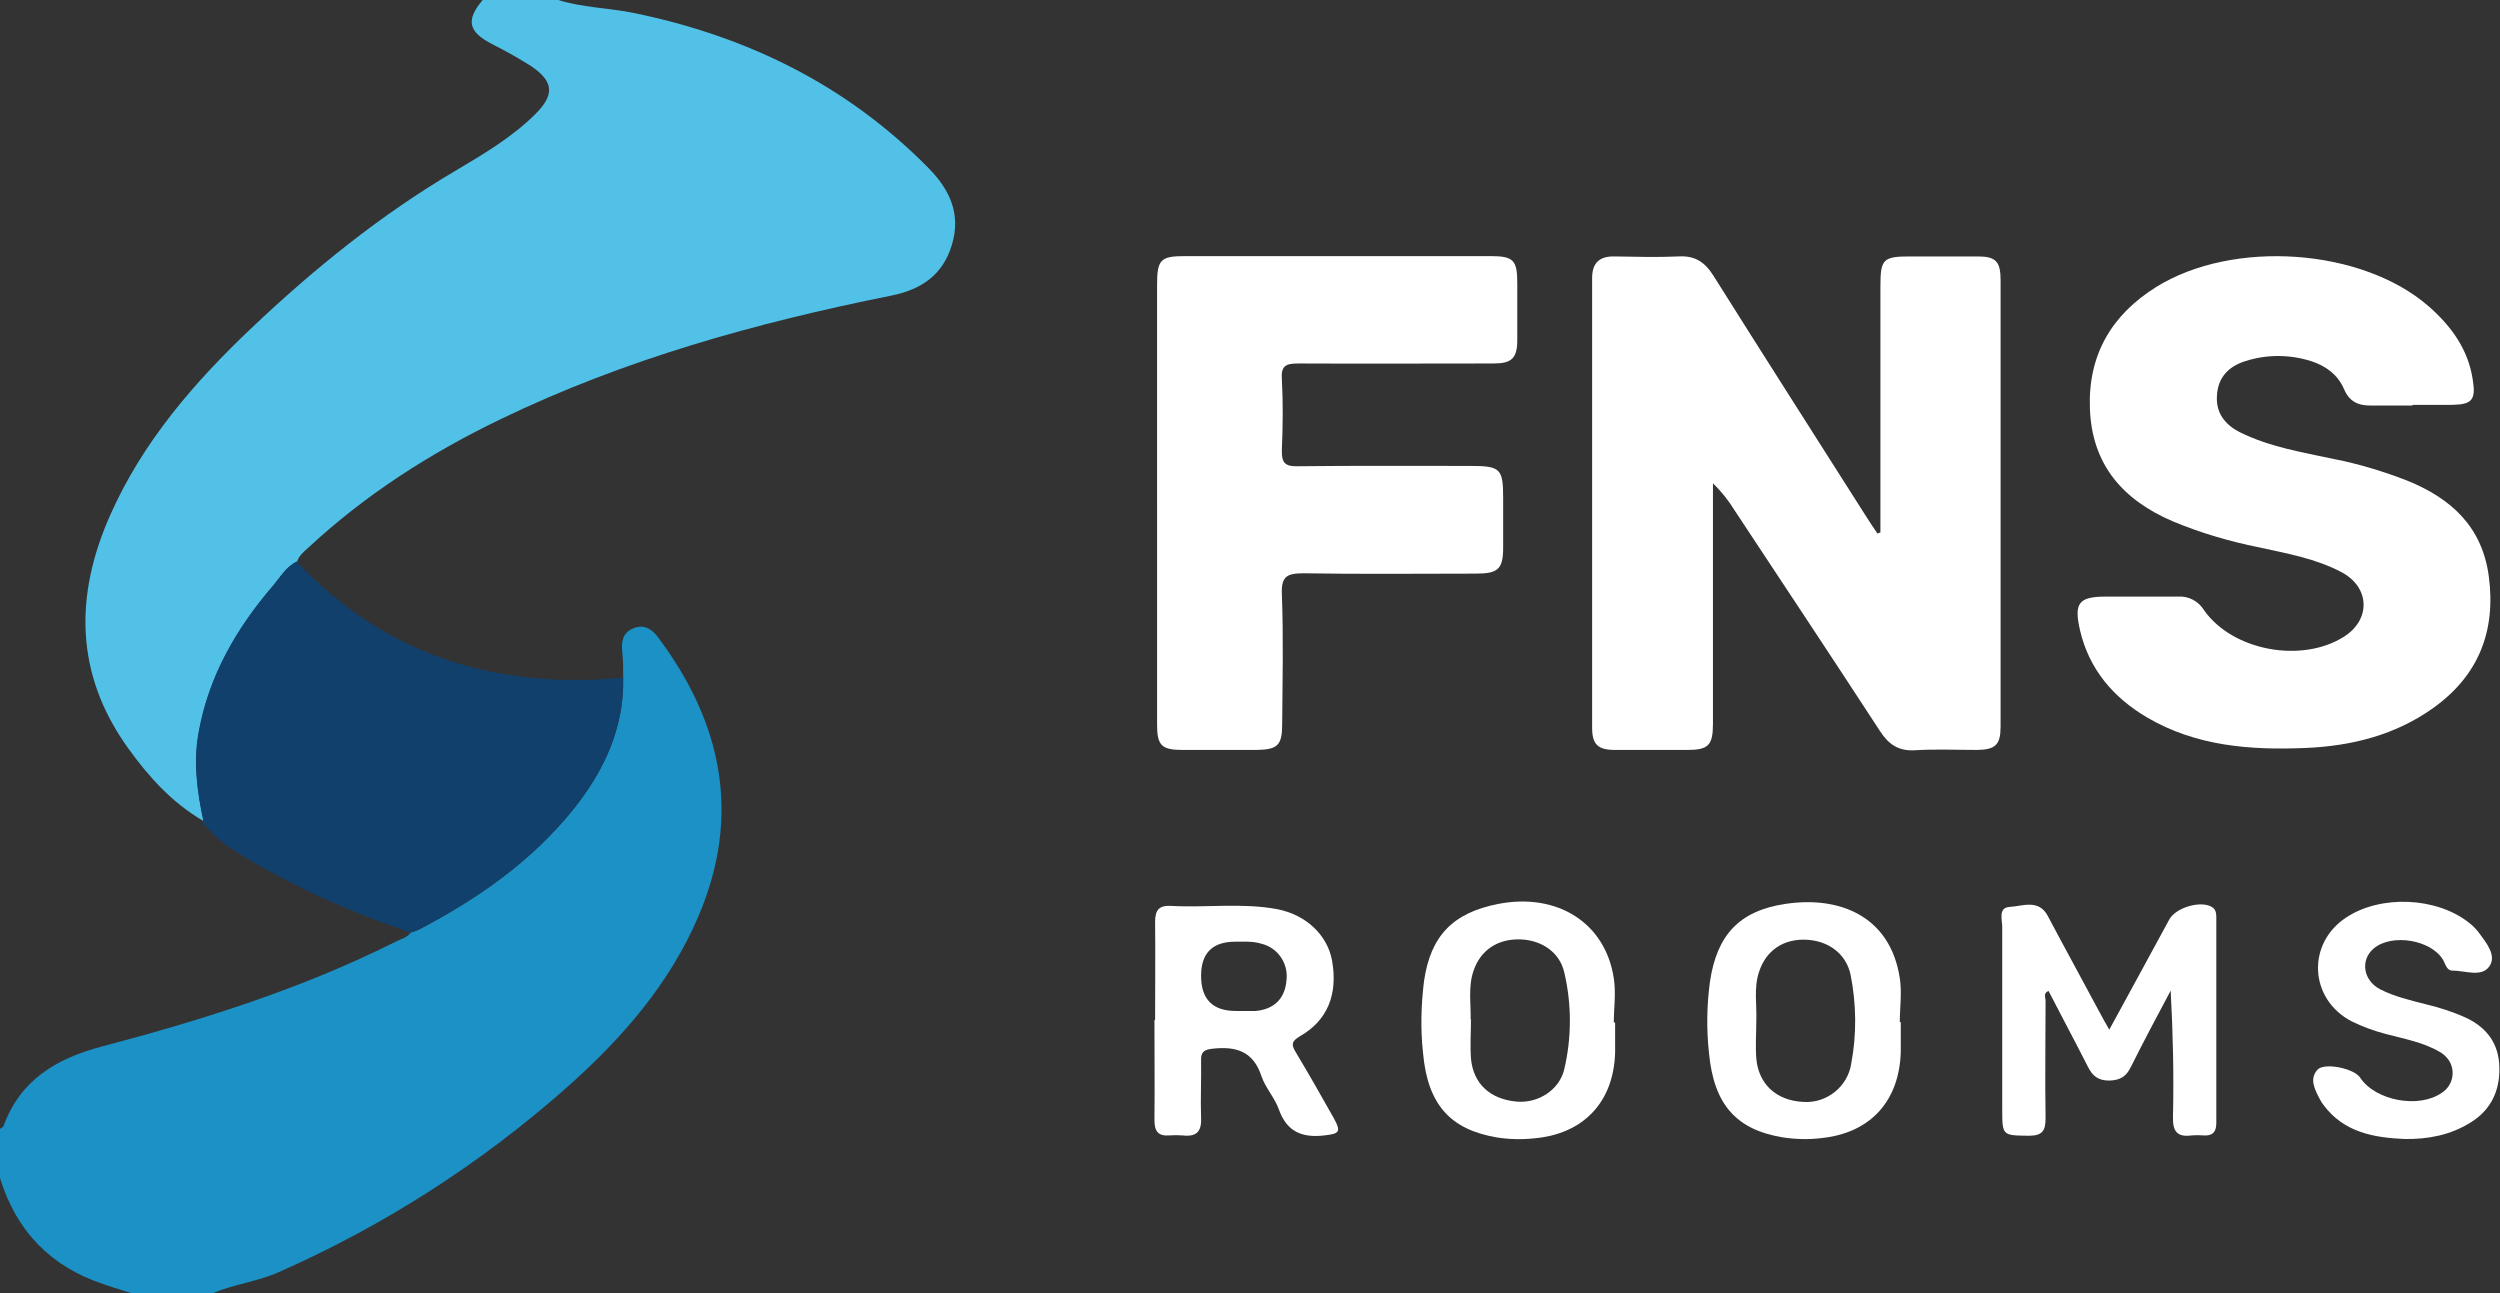 <?xml version="1.0" encoding="UTF-8"?>
<svg xmlns="http://www.w3.org/2000/svg" version="1.1" viewBox="0 0 761.4 393.8">
  <rect x="0" y="0" width="761.4" height="393.8" fill="#333333" stroke="none"/>
  <defs>
    <style>
      .cls-1 {
        fill: #fff;
      }

      .cls-2 {
        fill: #1b91c6;
      }

      .cls-3 {
        fill: #11406c;
      }

      .cls-4 {
        fill: #52c1e8;
      }
    </style>
  </defs>
  <!-- Generator: Adobe Illustrator 28.7.1, SVG Export Plug-In . SVG Version: 1.2.0 Build 142)  -->
  <g>
    <g id="Capa_1">
      <path class="cls-4" d="M61.9,250c-9.5-5.5-16.7-13.5-23-22.3-16.1-22.5-16.2-46.4-5.3-70.9,9.9-22.3,25.6-40.4,43-56.9,19.1-18.1,39.5-34.6,62.3-48,8.4-5,16.9-10,24-17,6.1-6,5.8-10.1-1.2-14.8-3.8-2.4-7.7-4.6-11.7-6.6C142.6,9.7,141.8,6.2,147,0h23c7.4,2.3,15.2,2.4,22.8,3.9,34.6,7.1,65,21.9,90,47.3,6.6,6.7,9.9,14.1,7.1,23.4-2.8,9.3-9.5,13.7-18.8,15.5-40.8,8.2-80.8,19.3-118.5,37.5-21.4,10.3-41.3,23-58.7,39.2-1.3,1.2-2.8,2.3-3.4,4.2-3.3,1.6-5,4.7-7.2,7.3-11.2,13-19.6,27.5-22.7,44.6-1.7,9.1-.5,18.1,1.4,27Z"/>
      <path class="cls-2" d="M0,343.8c.4-.3,1-.5,1.1-.9,5.1-14.1,16.3-20.6,30-24.2,30.7-8.1,60.9-17.6,89.4-31.9,1.6-.8,3.5-1.2,4.6-2.8.8-.2,1.6-.5,2.3-.8,18-9.4,34.4-20.8,47.2-36.7,9.3-11.6,15.5-24.7,15.2-40.1,0-2.7,0-5.3-.3-8-.3-3.1.2-5.7,3.3-7,3.1-1.3,5.4-.1,7.4,2.4,19.7,26.2,25.7,54.4,12.5,85.3-8.9,20.8-23.5,37.4-40.2,52.2-26.1,23.1-55.6,42-87.5,56.1-6.5,2.9-13.6,3.7-20.1,6.4h-25c-2.8-.9-5.6-1.7-8.4-2.7C15.5,385.8,5,375,0,358.8c0-5,0-10,0-15Z"/>
      <path class="cls-1" d="M572.7,162.1c0-25,0-49.9,0-74.9,0-8.3.8-9.1,9.1-9.1,6.8,0,13.7,0,20.5,0,5.5,0,7,1.5,7,7.2,0,45.3,0,90.6,0,135.9,0,5.6-1.5,7.1-7.1,7.2-6.3,0-12.7-.3-19,.1-5,.3-8-1.8-10.6-5.8-14.6-22.4-29.4-44.7-44.2-67.1-1.9-3.1-4.1-5.9-6.7-8.4v4.7c0,22.8,0,45.6,0,68.5,0,6.6-1.4,8-7.8,8-7.3,0-14.7,0-22,0-5.3,0-7-1.7-7-6.8,0-45.6,0-91.3,0-136.9,0-4.6,2.2-6.7,6.8-6.6,6.5.1,13,.3,19.5,0,5-.3,8,1.7,10.6,5.8,15.4,24.5,31,48.9,46.5,73.3,1.1,1.8,2.3,3.5,3.5,5.3l1-.4Z"/>
      <path class="cls-1" d="M734.7,123.5c-4.3,0-8.7,0-13,0-3.7,0-6.3-1.4-7.8-5-1.9-4.4-5.6-7.1-10-8.5-6.6-2.1-13.6-2.1-20.1,0-5.1,1.6-8.3,5-8.6,10.4-.4,5.3,2.4,8.9,6.9,11.2,9,4.5,18.9,6.1,28.7,8.2,7.7,1.5,15.2,3.8,22.4,6.6,13.3,5.4,22.8,14,24.8,29.2,2.2,16.7-3.2,30.2-16.9,40-11.6,8.3-24.9,11.6-38.9,12.2-16.8.7-33.3-.5-48.3-9.3-10.3-6.1-17.6-14.6-20.4-26.5-1.9-8.3-.5-10.3,7.9-10.3,7.3,0,14.7,0,22,0,3.2-.2,6.2,1.4,7.9,4.2,8.7,12.3,29.7,16.2,42.6,8,8.2-5.2,7.9-15-.7-19.6-7.9-4.2-16.6-5.7-25.2-7.6-9-1.8-17.8-4.4-26.2-7.9-15.2-6.5-24.7-17.2-25.3-34.4-.6-16.3,6.6-28.5,20.2-37,23.5-14.6,62.8-11.8,83.1,6,6.8,6,11.9,13,13.3,22.2,1,6.2-.2,7.6-6.3,7.7-4,0-8,0-12,0Z"/>
      <path class="cls-1" d="M352.4,153.3c0-22.2,0-44.3,0-66.5,0-7.7,1-8.8,8.5-8.8,31,0,62,0,93,0,7,0,8.2,1.2,8.2,8.1,0,5.8,0,11.7,0,17.5,0,5.5-1.7,7.1-7.2,7.1-19.8,0-39.7.1-59.5,0-3.8,0-5.3.7-5,4.8.4,7.1.3,14.3,0,21.5-.1,3.8.8,5.1,4.8,5,17.5-.2,35-.1,52.5-.1,9.3,0,10.1.8,10.1,9.8,0,5,0,10,0,15,0,6.6-1.5,8-8.3,8-17.5,0-35,.2-52.5-.1-5,0-6.8.9-6.6,6.3.5,13.1.2,26.3.1,39.5,0,6.6-1.3,7.9-7.9,8-7.5,0-15,0-22.5,0-6.3,0-7.7-1.4-7.7-7.6,0-22.5,0-45,0-67.4Z"/>
      <path class="cls-1" d="M642.4,313.6c6.2-11.4,12.3-22.5,18.3-33.6,2-3.6,9.5-5.8,12.9-3.8,1.4.8,1.4,2.2,1.4,3.5,0,20.8,0,41.6,0,62.4,0,2.9-1.4,3.9-4,3.7-1.2-.1-2.3-.1-3.5,0-4.4.6-5.8-1.2-5.7-5.6.3-12.7,0-25.5-.7-38.5-4.1,7.7-8.2,15.4-12.1,23.2-1.4,2.9-3.2,4.1-6.6,4.2-3.4,0-5.1-1.4-6.5-4.2-3.9-7.7-8-15.3-12-23.1-1.7.7-.9,2-.9,2.9,0,12-.2,24,0,35.9,0,3.8-1,5.3-5.1,5.3-8.1-.1-8.1,0-8.1-8.2,0-18.5,0-36.9,0-55.4,0-2.2-1.3-5.9,2.3-6.1,3.9-.2,8.8-2.5,11.6,2.8,5.6,10.6,11.4,21.1,17,31.6.5.9,1,1.7,1.7,3Z"/>
      <path class="cls-1" d="M351.8,310.7c0-10,.1-20,0-29.9,0-3.7,1.2-5.1,4.9-4.9,10.8.6,21.6-1,32.3,1,8.8,1.7,15.3,7.9,16.7,15.7,1.8,10.3-1.4,18.2-9.8,23-2.5,1.5-2.7,2.5-1.3,4.8,4,6.7,7.9,13.5,11.7,20.3,2.2,4,1.6,4.6-2.9,5.1-6.8.8-11.5-1.1-13.9-7.9-1.3-3.6-4.1-6.6-5.3-10.1-2.5-7.7-7.8-9.2-15-8.4-2.6.3-3.5,1.1-3.4,3.6.1,5.8-.2,11.6,0,17.5.2,4.2-1.5,5.8-5.6,5.3-1.3-.1-2.7-.1-4,0-3.6.3-4.6-1.4-4.6-4.7.1-10.1,0-20.3,0-30.4ZM365.8,297.2q0,10.7,10.6,10.7c2,0,4,0,6,0,5.6-.5,8.9-3.7,9.4-9.2.7-5.2-2.6-10.1-7.7-11.3-2.6-.8-5.3-.6-7.9-.6q-10.4,0-10.4,10.4Z"/>
      <path class="cls-1" d="M491.9,311.5c0,3,0,6,0,9-.4,15.1-9.6,24.9-24.7,26.2-3.8.4-7.7.3-11.4-.3-14.1-2.4-21-10-22.4-25.7-.8-7.3-.6-14.6.3-21.9,2-13.8,8.8-20.8,22.6-23.5,18-3.5,32.7,5.8,35.2,22.7.7,4.4,0,9,0,13.4h.2ZM448,310.5c0,4-.3,8,0,11.9.7,7.7,5.9,12.4,13.9,13.1,6.5.6,13-3.5,14.5-9.8,2.3-9.7,2.3-19.9,0-29.6-1.4-6.1-6.9-9.8-13.4-10-6.9-.2-12.1,3.3-14.2,9.5-1.7,4.9-.8,9.9-.9,14.8h0Z"/>
      <path class="cls-1" d="M578.9,311.3c0,3,0,6,0,9-.4,14.9-9.1,24.7-24,26.3-4,.5-8,.4-11.9-.2-14.1-2.3-21-9.9-22.5-25.6-.8-7.3-.7-14.6.3-21.9,2.1-14.1,8.9-21.5,22.9-23.6,16.4-2.5,32,3.6,34.9,22.6.7,4.4,0,9,0,13.4h.3ZM534.9,310.9c0,3.8-.3,7.7,0,11.5.7,7.9,6.2,12.8,14.3,13.2,7.1.5,13.5-4.6,14.6-11.6,1.7-9,1.6-18.2-.2-27.2-1.4-6.4-6.8-10.3-13.5-10.6-7-.3-12.3,3.3-14.4,9.9-1.6,4.9-.6,9.9-.8,14.8h0Z"/>
      <path class="cls-1" d="M732.5,346.9c-9.5-.4-18.6-2-24.8-10.3-.4-.5-.8-1.1-1.1-1.7-1.5-2.9-3.4-6.2-.8-9.1,2.1-2.3,11.2-.4,13,2.4,4.7,7.1,18,9.5,24.9,4.6,3.3-2.1,4.3-6.6,2.1-9.9-.7-1-1.6-1.9-2.7-2.5-5.1-3-10.9-4-16.5-5.5-3.5-.9-7-2.2-10.3-3.8-13-6.7-13.9-23.7-1.7-31.7,10.5-6.9,27.3-6.2,37.2,1.5,1.2.9,2.3,2,3.2,3.2,2.3,3.1,5.5,7,3.1,10.3-2.4,3.3-7.4,1.2-11.2,1.2-1.7,0-2.1-1.9-2.8-3.2-3.6-6.2-15.7-8.2-21.2-3.5-4.1,3.5-3.2,9.7,2,12.4,4.3,2.2,9,3.3,13.7,4.5,4.2,1,8.3,2.3,12.3,4.1,6.5,3,10.2,8,10.3,15.2.2,7.1-2.6,13-8.8,16.8-6.1,3.8-12.9,5.1-20.1,5Z"/>
      <path class="cls-3" d="M90.4,171c-3.3,1.6-5,4.7-7.2,7.3-11.2,13-19.6,27.5-22.7,44.6-1.7,9.1-.5,18.1,1.4,27h0c1.2.1,1,1.1,1.1,2,2.9,3.7,6.8,6.2,10.8,8.7,16.2,9.7,33.4,17.5,51.3,23.4.8-.2,1.6-.5,2.3-.8,18-9.4,34.4-20.8,47.2-36.7,9.3-11.6,15.5-24.7,15.2-40.1-38.6,3.6-72.3-6.6-99.4-35.3Z"/>
      <path class="cls-3" d="M61.9,249.9c-.4,1.1.2,1.6,1.1,2,0-.8.1-1.8-1.1-2Z"/>
    </g>
  </g>
</svg>